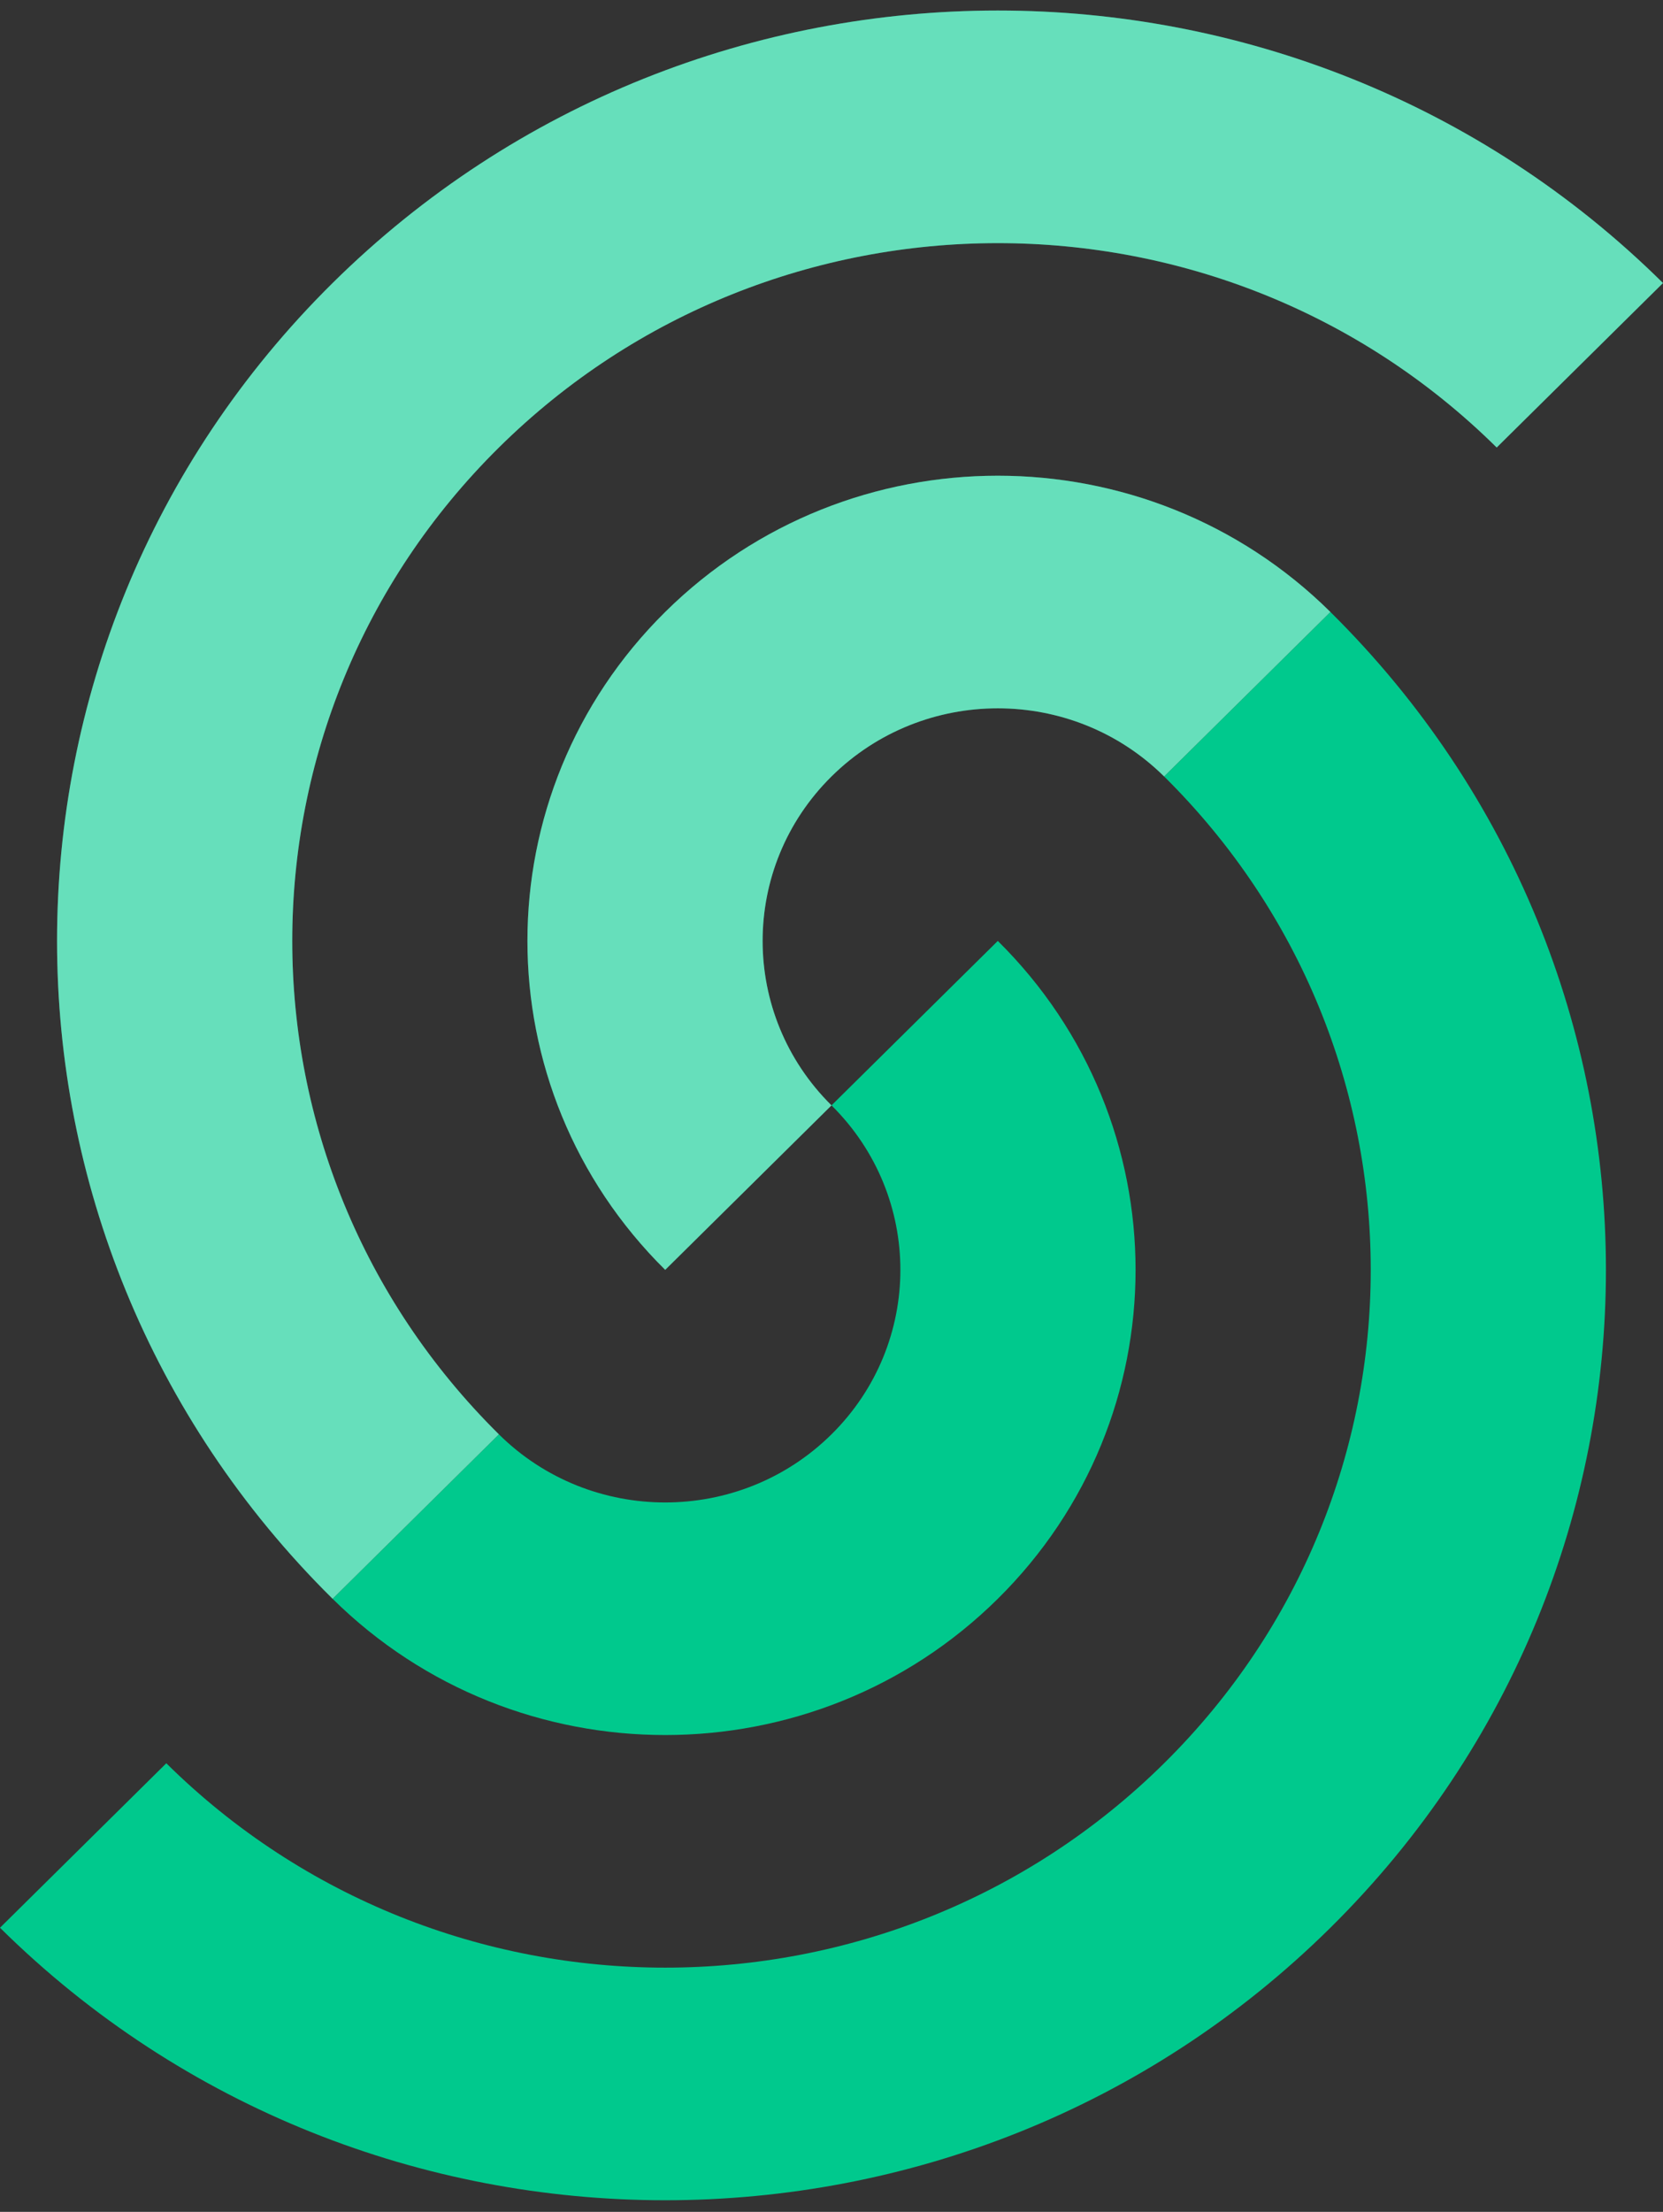 <svg width="79" height="105" viewBox="0 0 79 105" fill="none" xmlns="http://www.w3.org/2000/svg">
<rect x="0" y="0" width="79" height="105" fill="#333333" stroke="none"/>
<g clip-path="url(#clip0_4193_369)">
<path d="M0 91.513C17.452 108.761 45.748 108.761 63.2 91.513C80.652 74.264 80.652 46.3 63.2 29.051L55.3 36.859C68.389 49.795 68.389 70.769 55.3 83.705C42.211 96.641 20.989 96.641 7.9 83.705L0 91.513Z" fill="#00C98D"/>
<path d="M15.8 75.897C24.526 84.521 38.674 84.521 47.4 75.897C56.126 67.273 56.126 53.291 47.4 44.667L39.5 52.474C43.863 56.786 43.863 63.778 39.5 68.09C35.137 72.402 28.063 72.402 23.7 68.09L15.8 75.897Z" fill="#00C98D"/>
<path d="M79 13.436C61.548 -3.812 33.252 -3.812 15.8 13.436C-1.653 30.684 -1.653 58.649 15.8 75.897L23.7 68.09C10.611 55.154 10.611 34.18 23.7 21.244C36.789 8.308 58.011 8.308 71.1 21.244L79 13.436Z" fill="#00C98D"/>
<path d="M63.2 29.051C54.474 20.427 40.326 20.427 31.6 29.051C22.874 37.676 22.874 51.658 31.6 60.282L39.5 52.474C35.137 48.162 35.137 41.171 39.5 36.859C43.863 32.547 50.937 32.547 55.3 36.859L63.2 29.051Z" fill="#00C98D"/>
<path d="M79 13.436C61.548 -3.812 33.252 -3.812 15.8 13.436C-1.653 30.684 -1.653 58.649 15.8 75.897L23.7 68.09C10.611 55.154 10.611 34.18 23.7 21.244C36.789 8.308 58.011 8.308 71.1 21.244L79 13.436Z" fill="white" fill-opacity="0.4"/>
<path d="M63.2 29.051C54.474 20.427 40.326 20.427 31.6 29.051C22.874 37.676 22.874 51.658 31.6 60.282L39.5 52.474C35.137 48.162 35.137 41.171 39.5 36.859C43.863 32.547 50.937 32.547 55.3 36.859L63.2 29.051Z" fill="white" fill-opacity="0.4"/>
</g>
<defs>
<clipPath id="clip0_4193_369">
<rect width="79" height="104" fill="white" transform="translate(0 0.5)"/>
</clipPath>
</defs>
</svg>
